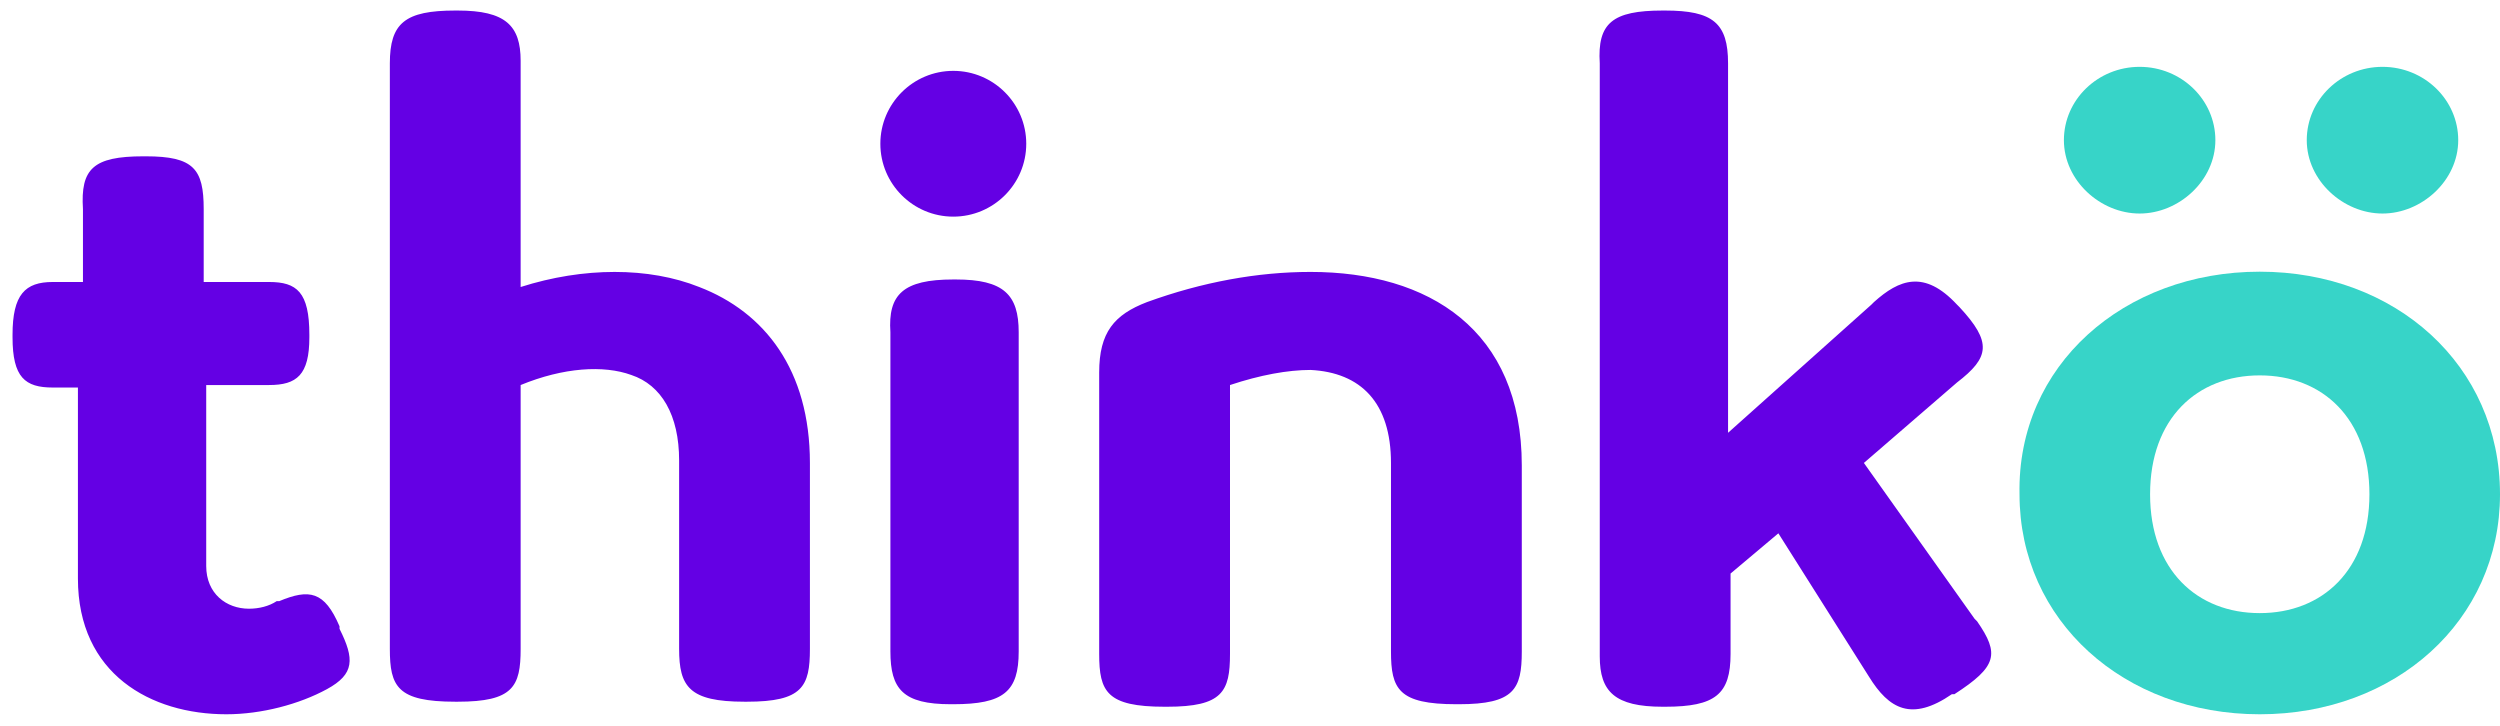 <svg width="148" height="43" viewBox="0 0 148 43" fill="none" xmlns="http://www.w3.org/2000/svg">
<path fill-rule="evenodd" clip-rule="evenodd" d="M8.485 9.254H8.634C11.463 9.254 12.059 9.998 12.059 12.379V16.694H15.931C17.569 16.694 18.314 17.289 18.314 19.818V19.967C18.314 22.199 17.569 22.794 15.931 22.794H12.208V33.506C12.208 35.143 13.399 36.036 14.739 36.036C15.335 36.036 15.931 35.887 16.378 35.589H16.526C18.314 34.846 19.207 34.994 20.1 37.077V37.226C20.994 39.012 20.994 39.904 19.356 40.797C17.718 41.69 15.484 42.285 13.399 42.285C8.932 42.285 4.613 39.904 4.613 34.25V22.942H3.124C1.486 22.942 0.742 22.347 0.742 19.967V19.818C0.742 17.437 1.486 16.694 3.124 16.694H4.911V12.379C4.762 9.998 5.507 9.254 8.485 9.254ZM98.429 0.624H98.578C101.407 0.624 102.301 1.368 102.301 3.749V25.621L110.789 18.032L110.937 17.884C112.427 16.545 113.916 15.95 115.852 18.032L116.001 18.181C117.936 20.264 117.788 21.157 115.852 22.645L110.342 27.406L116.894 36.631L117.043 36.78C118.383 38.714 118.234 39.458 115.703 41.095H115.554C113.171 42.731 111.831 41.987 110.64 40.053L105.279 31.572L102.449 33.953V38.714C102.449 41.095 101.556 41.839 98.578 41.839H98.429C95.599 41.839 94.706 40.946 94.706 38.863V3.749C94.557 1.368 95.451 0.624 98.429 0.624ZM26.95 0.624H27.099C29.929 0.624 30.822 1.517 30.822 3.6V16.991C34.545 15.801 38.417 15.801 41.395 16.991C45.267 18.479 47.947 21.901 47.947 27.406V38.416C47.947 40.648 47.501 41.541 44.224 41.541H44.075C40.799 41.541 40.204 40.648 40.204 38.416V27.257C40.204 24.579 39.161 22.794 37.374 22.199C35.736 21.603 33.354 21.752 30.822 22.794V38.416C30.822 40.648 30.375 41.541 27.099 41.541H26.95C23.525 41.541 23.079 40.648 23.079 38.416V3.749C23.079 1.368 23.972 0.624 26.95 0.624ZM77.581 16.098C84.58 16.098 90.09 19.52 90.09 27.555V38.565C90.09 40.797 89.643 41.69 86.367 41.69H86.218C82.793 41.69 82.346 40.797 82.346 38.565V27.406C82.346 23.835 80.559 22.05 77.581 21.901C76.241 21.901 74.603 22.199 72.816 22.794V38.714C72.816 40.946 72.369 41.839 69.093 41.839H68.944C65.519 41.839 65.072 40.946 65.072 38.714V22.05C65.072 19.669 65.966 18.628 67.902 17.884C71.178 16.694 74.454 16.098 77.581 16.098ZM56.435 16.545H56.584C59.413 16.545 60.307 17.437 60.307 19.669V38.565C60.307 40.946 59.413 41.69 56.435 41.69H56.286C53.457 41.69 52.712 40.797 52.712 38.565V19.669C52.563 17.437 53.457 16.545 56.435 16.545ZM56.435 4.195C58.818 4.195 60.754 6.13 60.754 8.51C60.754 10.891 58.818 12.825 56.435 12.825C54.053 12.825 52.117 10.891 52.117 8.51C52.117 6.13 54.053 4.195 56.435 4.195Z" fill="#6400E4"/>
<path fill-rule="evenodd" clip-rule="evenodd" d="M133.778 16.084C141.816 16.084 148 21.624 148 29.26C148 36.745 141.816 42.285 133.778 42.285C125.739 42.285 119.555 36.745 119.555 29.26C119.401 21.624 125.739 16.084 133.778 16.084ZM133.778 22.223C130.067 22.223 127.285 24.768 127.285 29.26C127.285 33.751 130.067 36.296 133.778 36.296C137.488 36.296 140.27 33.751 140.27 29.26C140.27 24.768 137.488 22.223 133.778 22.223ZM126.666 3.957C129.14 3.957 131.15 5.904 131.15 8.299C131.15 10.695 128.985 12.641 126.666 12.641C124.347 12.641 122.183 10.695 122.183 8.299C122.183 5.904 124.193 3.957 126.666 3.957ZM141.043 3.957C143.517 3.957 145.527 5.904 145.527 8.299C145.527 10.695 143.362 12.641 141.043 12.641C138.725 12.641 136.56 10.695 136.56 8.299C136.56 5.904 138.57 3.957 141.043 3.957Z" fill="#37D4C8"/>
</svg>
